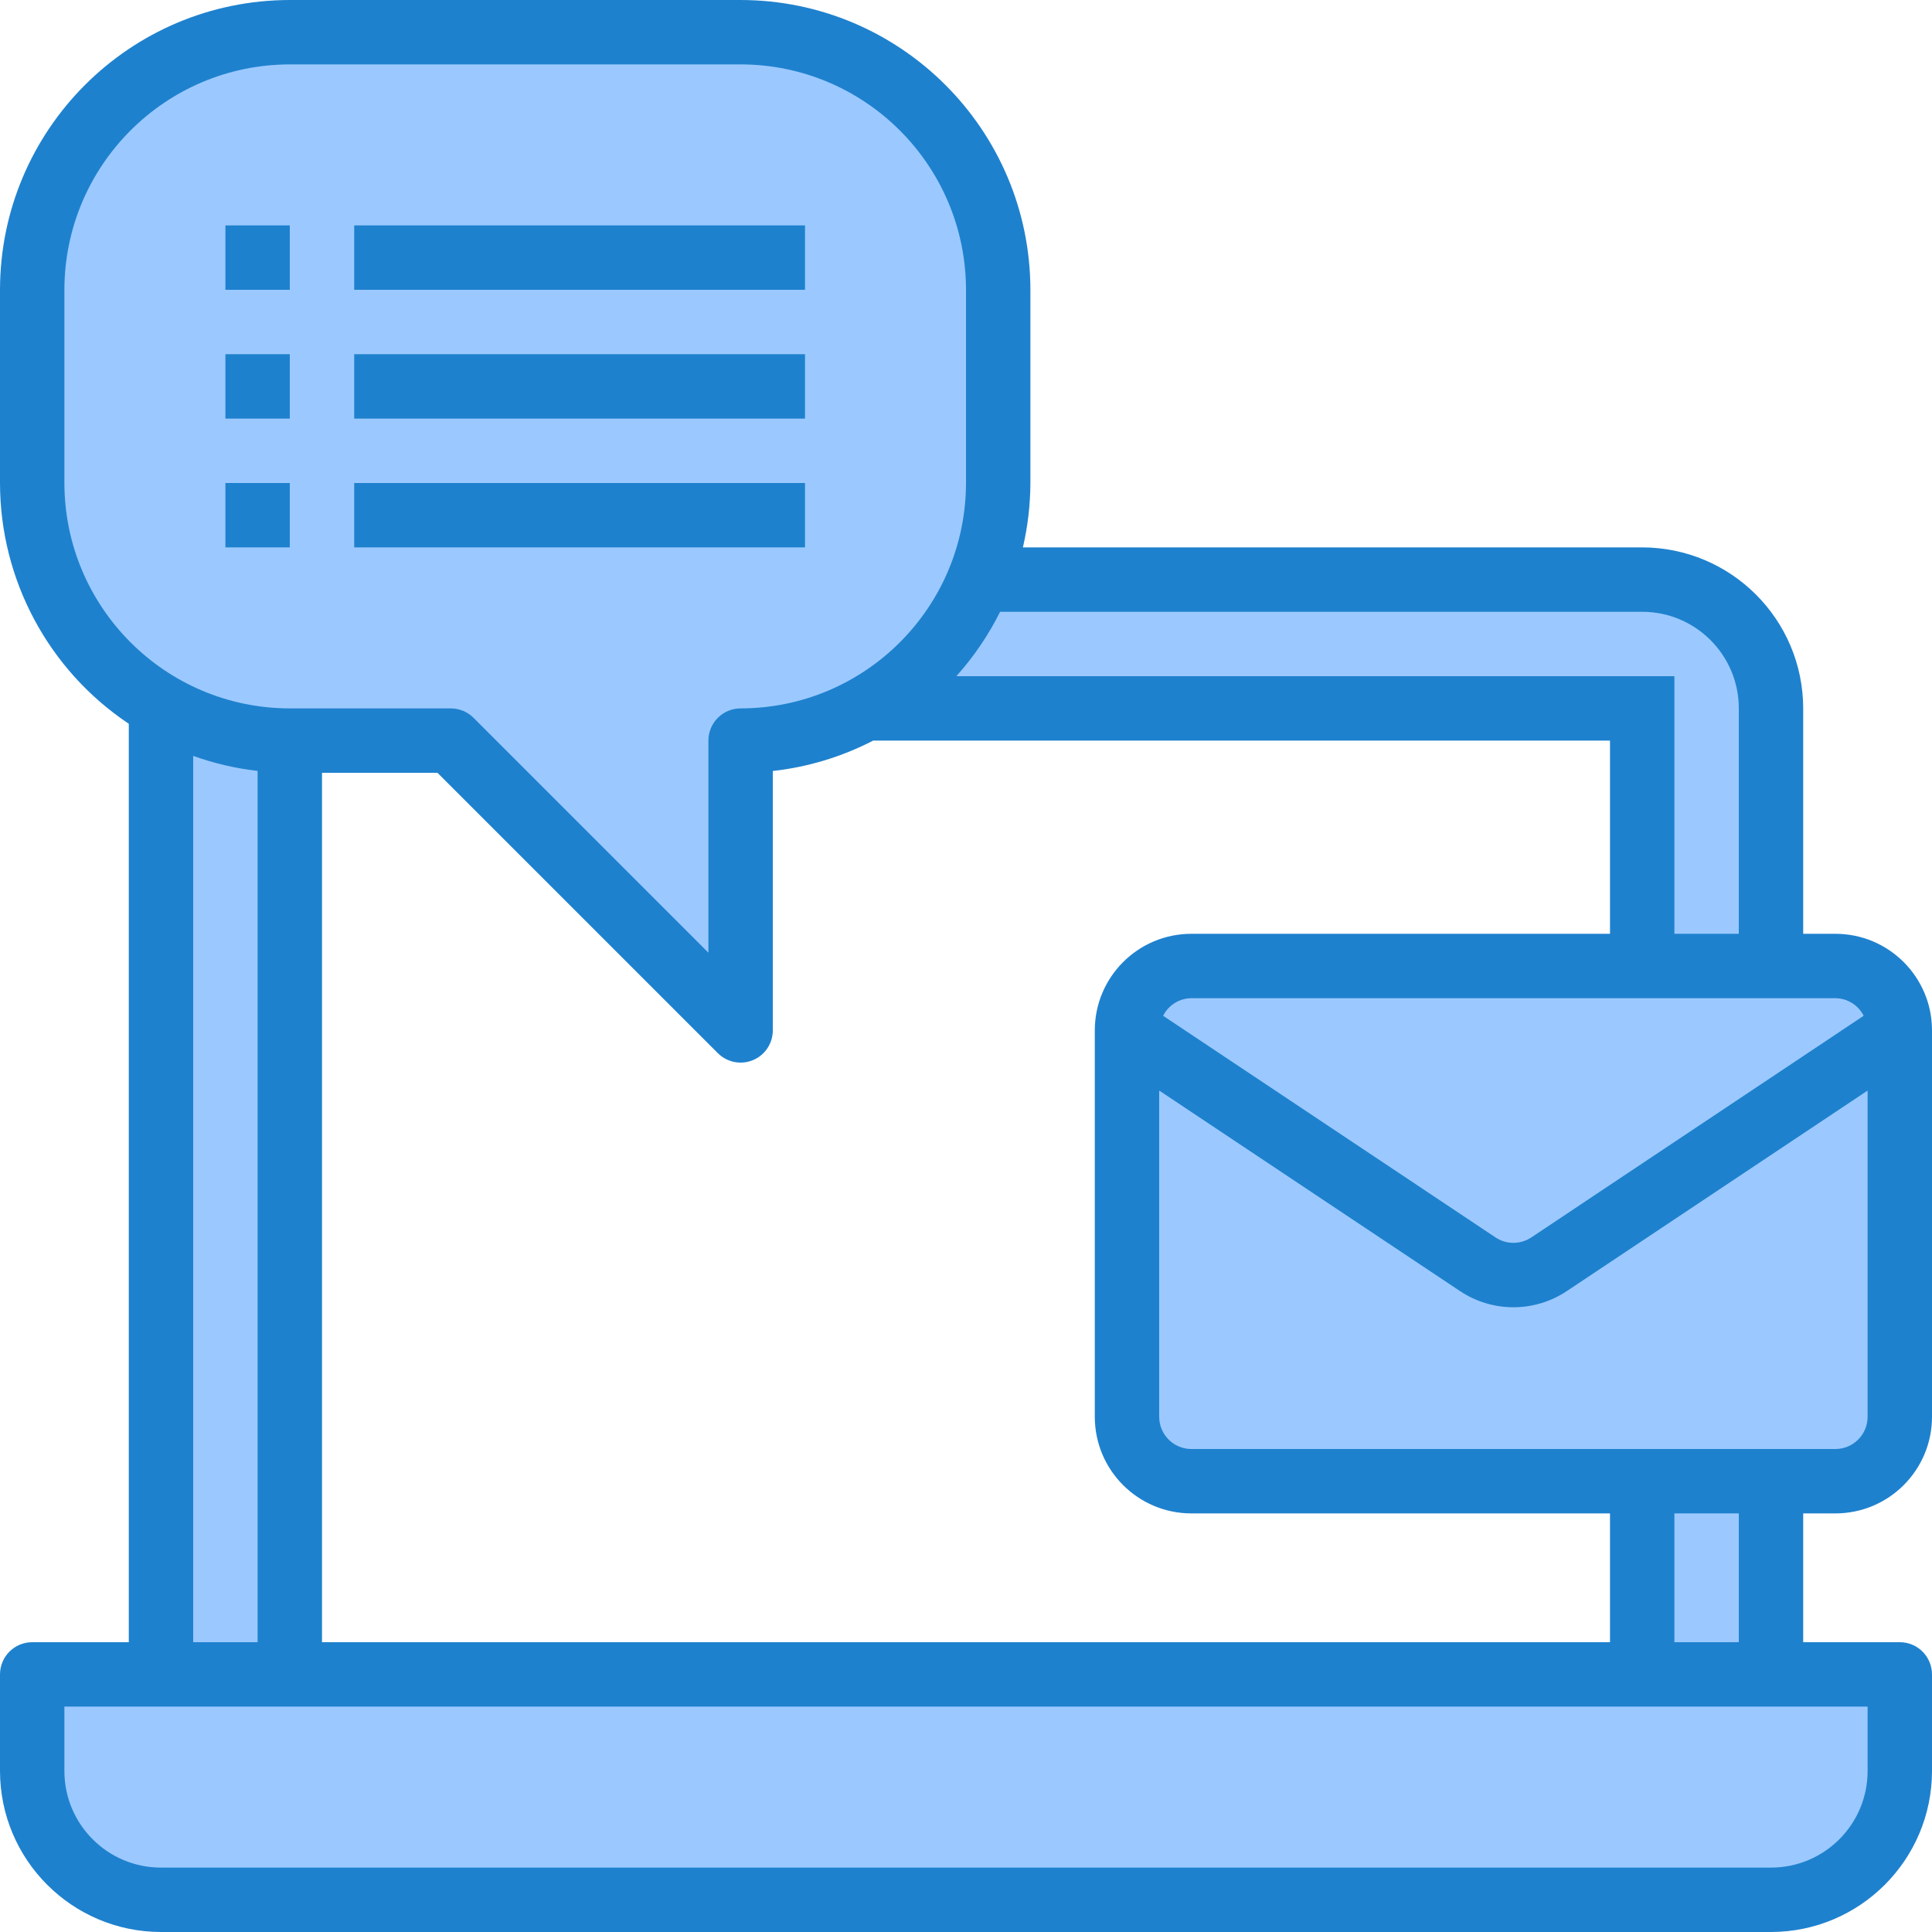 <svg height="480pt" viewBox="0 0 480 480" width="480pt" xmlns="http://www.w3.org/2000/svg"><path d="m408 144h-336c-17.672 0-32 14.328-32 32v240h32v-232h40l72 72v-72c10.836.012 21.496-2.742 30.969-8h193.031v240h32v-240c0-17.672-14.328-32-32-32zm0 0" fill="#9bc9ff"/><path d="m72 416h-64v24c0 17.672 14.328 32 32 32h400c17.672 0 32-14.328 32-32v-24zm0 0" fill="#9bc9ff"/><path d="m456 240h-160c-8.836 0-16 7.164-16 16l87.129 58.078c5.371 3.582 12.371 3.582 17.742 0l87.129-58.078c0-8.836-7.164-16-16-16zm0 0" fill="#9bc9ff"/><path d="m367.129 314.078-87.129-58.078v96c0 8.836 7.164 16 16 16h160c8.836 0 16-7.164 16-16v-96l-87.129 58.078c-5.371 3.582-12.371 3.582-17.742 0zm0 0" fill="#9bc9ff"/><path d="m184 8h-112c-35.348 0-64 28.652-64 64v48c0 35.348 28.652 64 64 64h40l72 72v-72c35.348 0 64-28.652 64-64v-48c0-35.348-28.652-64-64-64zm0 0" fill="#9bc9ff"/><g fill="#1e81ce"><path d="m456 376c13.254 0 24-10.746 24-24v-96c0-13.254-10.746-24-24-24h-8v-56c-.027-22.082-17.918-39.973-40-40h-153.863c1.219-5.246 1.844-10.613 1.863-16v-48c-.043-39.746-32.254-71.957-72-72h-112c-39.746.043-71.957 32.254-72 72v48c.016 24.031 12.02 46.473 32 59.824v228.176h-24c-4.418 0-8 3.582-8 8v24c.027 22.082 17.918 39.973 40 40h400c22.082-.027 39.973-17.918 40-40v-24c0-4.418-3.582-8-8-8h-24v-32zm0-16h-160c-4.418 0-8-3.582-8-8v-81.055l74.695 49.797c8.055 5.391 18.562 5.391 26.617 0l74.688-49.789v81.047c0 4.418-3.582 8-8 8zm-376-168h28.688l69.656 69.656c1.5 1.5 3.535 2.344 5.656 2.344 1.051.004 2.094-.203 3.062-.609 2.988-1.238 4.938-4.156 4.938-7.391v-64.449c8.703-.965 17.156-3.523 24.938-7.551h183.062v48h-104c-13.254 0-24 10.746-24 24v96c0 13.254 10.746 24 24 24h104v32h-320zm383.023 60.367-82.574 55.066c-2.691 1.797-6.199 1.797-8.891 0l-82.582-55.066c1.336-2.656 4.047-4.344 7.023-4.367h160c2.977.023 5.688 1.711 7.023 4.367zm-55.023-100.367c13.254 0 24 10.746 24 24v56h-16v-64h-178.398c4.324-4.82 7.98-10.203 10.871-16zm-392-32v-48c.039-30.91 25.09-55.961 56-56h112c30.91.039 55.961 25.09 56 56v48c-.039 30.91-25.09 55.961-56 56-4.418 0-8 3.582-8 8v52.688l-58.344-58.344c-1.5-1.5-3.535-2.344-5.656-2.344h-40c-30.91-.039-55.961-25.09-56-56zm32 67.801c5.172 1.855 10.539 3.109 16 3.727v216.473h-16zm416 252.199c0 13.254-10.746 24-24 24h-400c-13.254 0-24-10.746-24-24v-16h448zm-32-32h-16v-32h16zm0 0"/><path d="m56 56h16v16h-16zm0 0"/><path d="m88 56h112v16h-112zm0 0"/><path d="m56 88h16v16h-16zm0 0"/><path d="m88 88h112v16h-112zm0 0"/><path d="m56 120h16v16h-16zm0 0"/><path d="m88 120h112v16h-112zm0 0"/></g></svg>